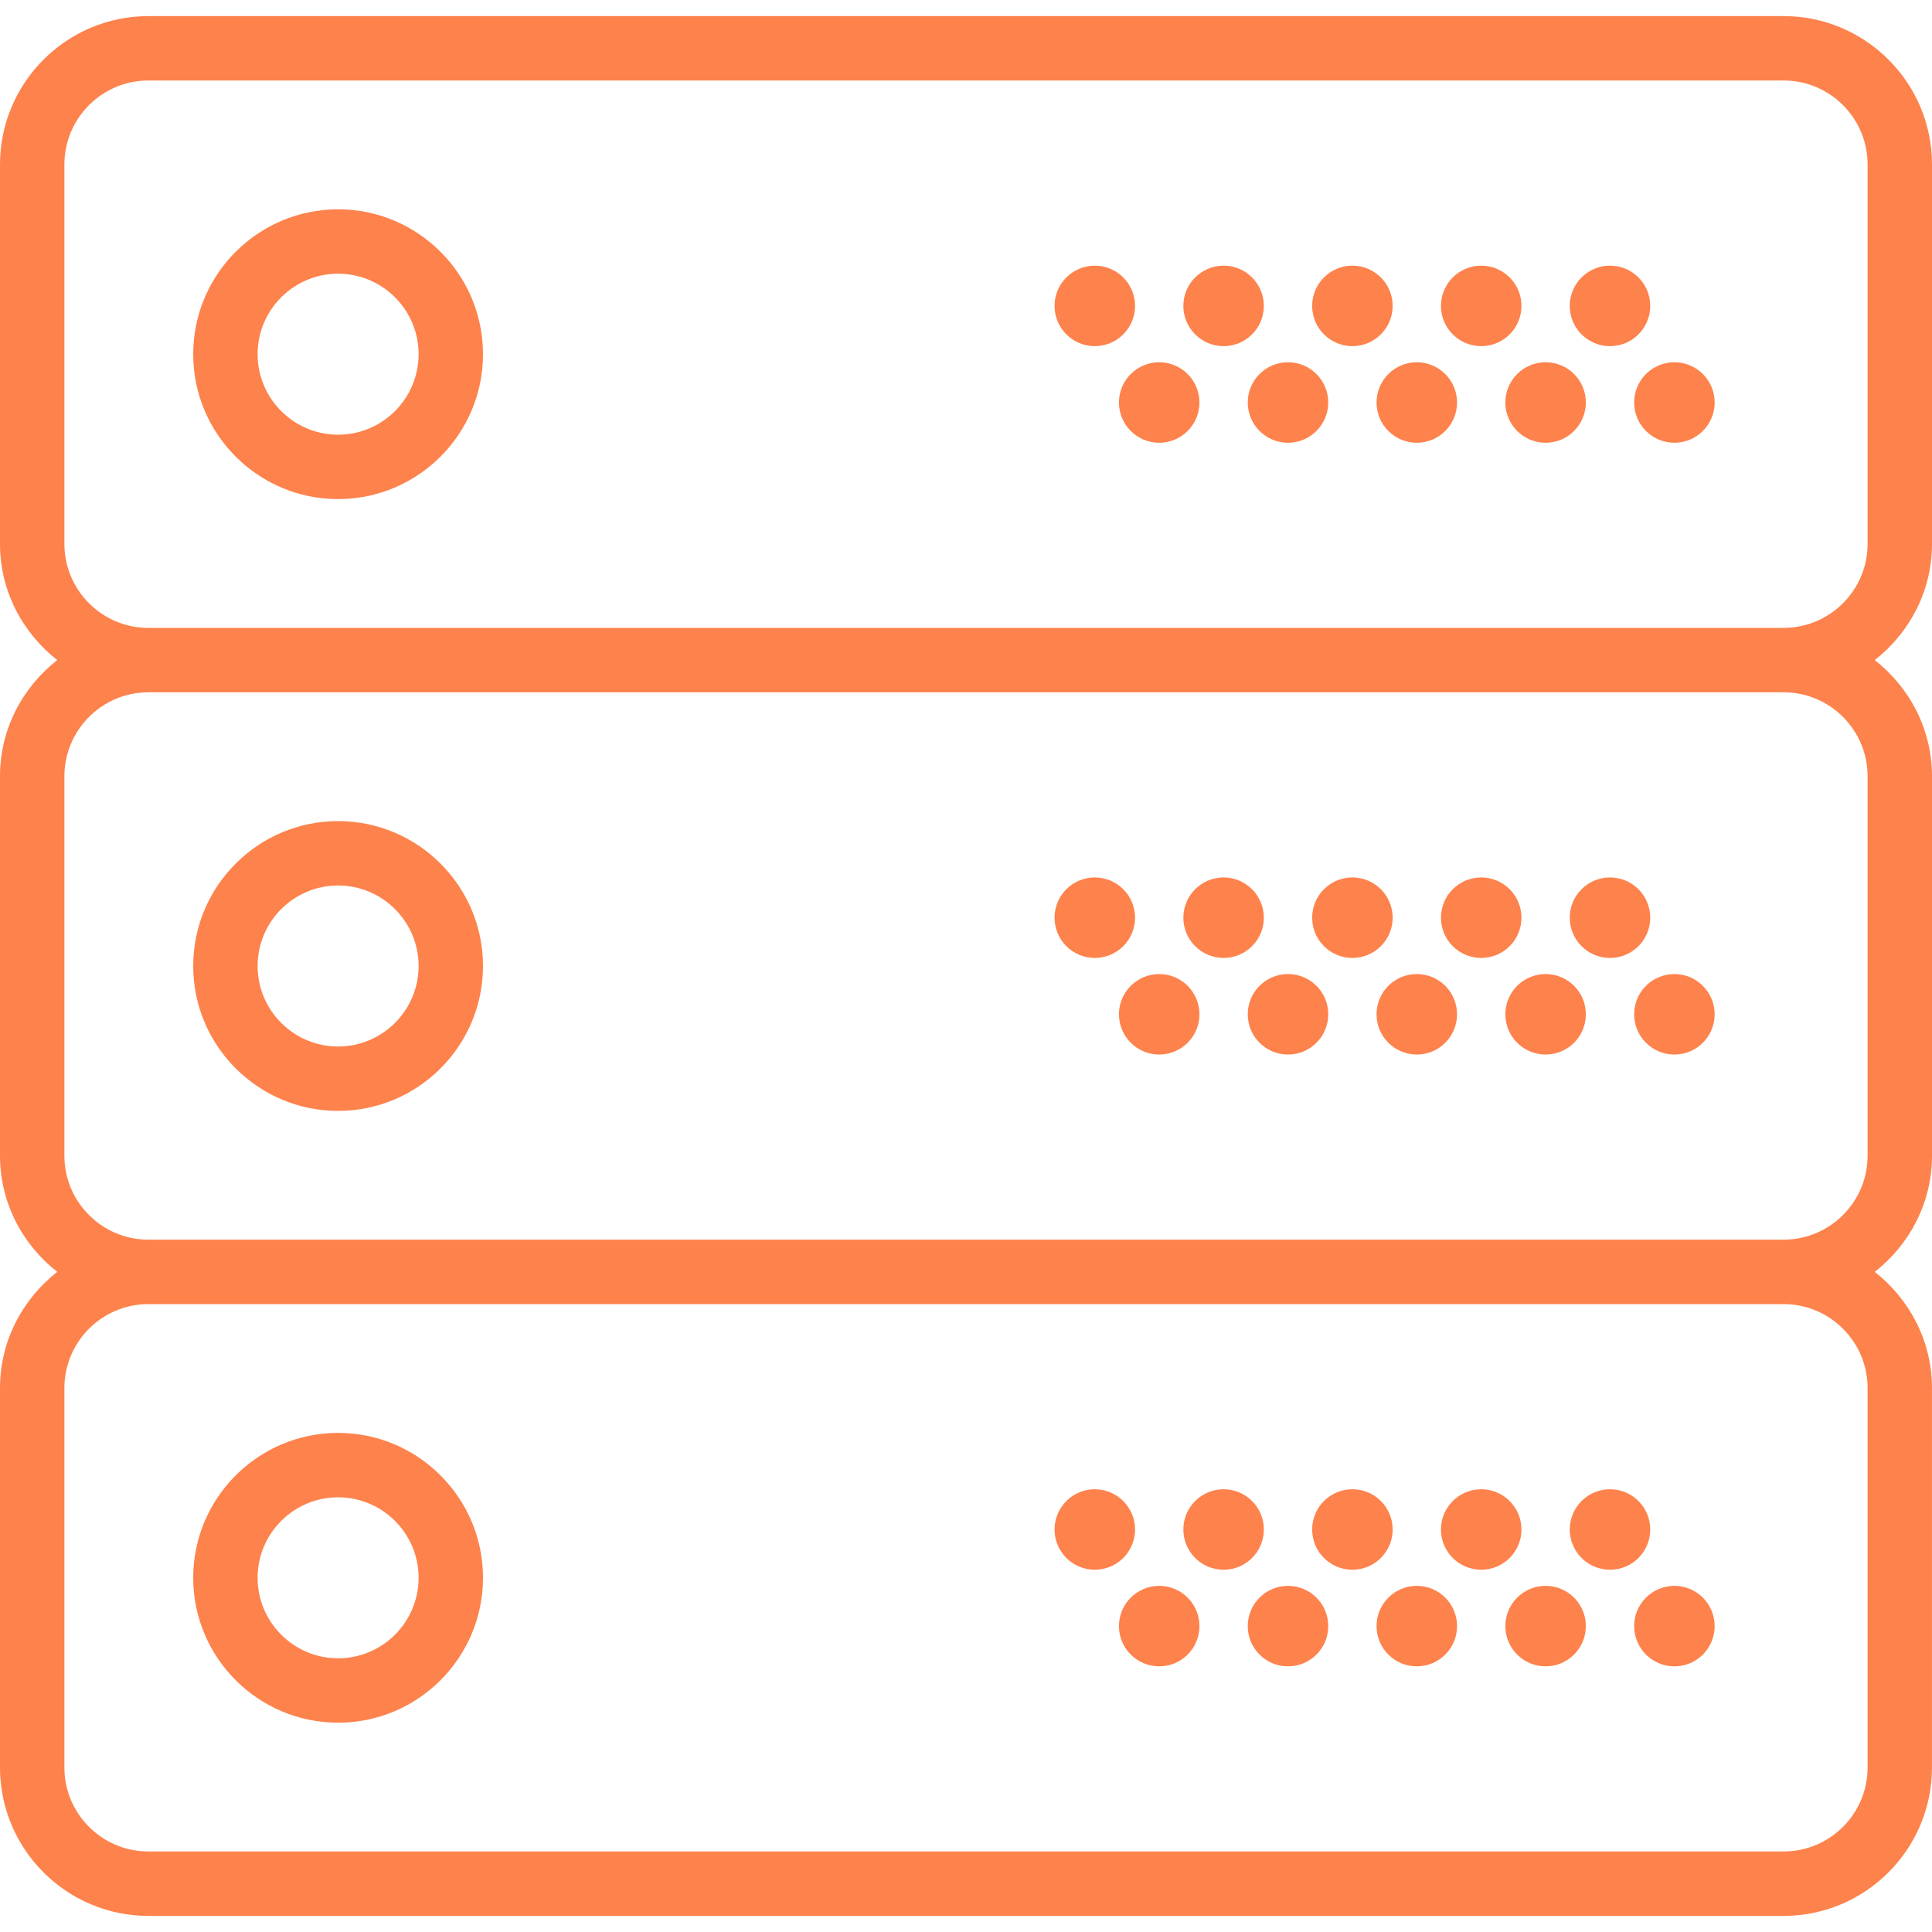 <?xml version="1.0" encoding="UTF-8"?>
<svg width="48px" height="48px" viewBox="0 0 48 48" version="1.1" xmlns="http://www.w3.org/2000/svg" xmlns:xlink="http://www.w3.org/1999/xlink">
    <!-- Generator: Sketch 49.2 (51160) - http://www.bohemiancoding.com/sketch -->
    <title>server (1)</title>
    <desc>Created with Sketch.</desc>
    <defs></defs>
    <g id="Welcome" stroke="none" stroke-width="1" fill="none" fill-rule="evenodd">
        <g id="Desktop-HD" transform="translate(-951, -266)" fill="#FE824C" fill-rule="nonzero">
            <g id="boxs" transform="translate(907, 222)">
                <g id="1">
                    <g id="server-(1)" transform="translate(44, 44)">
                        <path d="M8.4,5.2 C6.415,5.2 4.8,6.815 4.8,8.8 C4.8,10.785 6.415,12.4 8.4,12.4 C10.385,12.4 12,10.785 12,8.8 C12,6.815 10.385,5.2 8.4,5.2 Z M8.4,10.8 C7.298,10.8 6.4,9.903 6.4,8.8 C6.4,7.697 7.298,6.8 8.4,6.8 C9.502,6.8 10.4,7.697 10.4,8.8 C10.4,9.903 9.502,10.8 8.4,10.8 Z" id="Shape"></path>
                        <circle id="Oval" cx="40" cy="7.6" r="1"></circle>
                        <circle id="Oval" cx="36.8" cy="7.6" r="1"></circle>
                        <circle id="Oval" cx="41.6" cy="10" r="1"></circle>
                        <circle id="Oval" cx="38.4" cy="10" r="1"></circle>
                        <circle id="Oval" cx="33.6" cy="7.6" r="1"></circle>
                        <circle id="Oval" cx="35.2" cy="10" r="1"></circle>
                        <circle id="Oval" cx="30.4" cy="7.6" r="1"></circle>
                        <circle id="Oval" cx="32" cy="10" r="1"></circle>
                        <circle id="Oval" cx="27.2" cy="7.6" r="1"></circle>
                        <circle id="Oval" cx="28.8" cy="10" r="1"></circle>
                        <path d="M48,13.514 L48,4.086 C48,2.054 46.346,0.4 44.314,0.4 L3.686,0.4 C1.654,0.4 0,2.054 0,4.086 L0,13.513 C0,14.688 0.562,15.724 1.422,16.399 C0.562,17.075 0,18.112 0,19.286 L0,28.713 C0,29.888 0.562,30.924 1.422,31.599 C0.562,32.275 0,33.312 0,34.486 L0,43.913 C0,45.946 1.654,47.6 3.686,47.6 L44.313,47.6 C46.346,47.6 47.999,45.946 47.999,43.914 L47.999,34.486 C47.999,33.311 47.437,32.275 46.578,31.6 C47.438,30.925 48,29.888 48,28.714 L48,19.286 C48,18.111 47.438,17.075 46.578,16.4 C47.438,15.725 48,14.688 48,13.514 Z M46.4,34.486 L46.4,43.913 C46.4,45.063 45.464,45.999 44.314,45.999 L3.686,45.999 C2.536,46 1.6,45.064 1.6,43.914 L1.6,34.486 C1.6,33.336 2.536,32.4 3.686,32.4 L44.313,32.4 C45.464,32.4 46.4,33.336 46.4,34.486 Z M46.4,19.286 L46.4,28.713 C46.4,29.863 45.464,30.799 44.314,30.799 L3.686,30.799 C2.536,30.8 1.6,29.864 1.6,28.714 L1.6,19.286 C1.6,18.136 2.536,17.2 3.686,17.2 L44.313,17.2 C45.464,17.2 46.4,18.136 46.4,19.286 Z M3.686,15.6 C2.536,15.6 1.6,14.664 1.6,13.514 L1.6,4.086 C1.6,2.936 2.536,2 3.686,2 L44.313,2 C45.464,2 46.4,2.936 46.4,4.086 L46.4,13.513 C46.4,14.663 45.464,15.599 44.314,15.599 L3.686,15.599 L3.686,15.6 Z" id="Shape"></path>
                        <path d="M8.4,27.6 C10.385,27.6 12,25.985 12,24 C12,22.015 10.385,20.4 8.4,20.4 C6.415,20.4 4.8,22.015 4.8,24 C4.8,25.985 6.415,27.6 8.4,27.6 Z M8.4,22 C9.502,22 10.4,22.897 10.4,24 C10.4,25.103 9.502,26 8.4,26 C7.298,26 6.4,25.103 6.4,24 C6.4,22.897 7.298,22 8.4,22 Z" id="Shape"></path>
                        <circle id="Oval" cx="40" cy="22.8" r="1"></circle>
                        <circle id="Oval" cx="36.8" cy="22.8" r="1"></circle>
                        <circle id="Oval" cx="41.6" cy="25.2" r="1"></circle>
                        <circle id="Oval" cx="38.4" cy="25.2" r="1"></circle>
                        <circle id="Oval" cx="33.6" cy="22.8" r="1"></circle>
                        <circle id="Oval" cx="35.2" cy="25.2" r="1"></circle>
                        <circle id="Oval" cx="30.4" cy="22.8" r="1"></circle>
                        <circle id="Oval" cx="32" cy="25.2" r="1"></circle>
                        <circle id="Oval" cx="27.2" cy="22.8" r="1"></circle>
                        <circle id="Oval" cx="28.8" cy="25.2" r="1"></circle>
                        <path d="M8.4,42.8 C10.385,42.8 12,41.185 12,39.2 C12,37.215 10.385,35.6 8.4,35.6 C6.415,35.6 4.8,37.215 4.8,39.2 C4.8,41.185 6.415,42.8 8.4,42.8 Z M8.4,37.2 C9.502,37.2 10.4,38.097 10.4,39.2 C10.4,40.303 9.502,41.2 8.4,41.2 C7.298,41.2 6.4,40.303 6.4,39.2 C6.4,38.097 7.298,37.2 8.4,37.2 Z" id="Shape"></path>
                        <circle id="Oval" cx="40" cy="38" r="1"></circle>
                        <circle id="Oval" cx="36.8" cy="38" r="1"></circle>
                        <circle id="Oval" cx="41.6" cy="40.4" r="1"></circle>
                        <circle id="Oval" cx="38.4" cy="40.4" r="1"></circle>
                        <circle id="Oval" cx="33.6" cy="38" r="1"></circle>
                        <circle id="Oval" cx="35.2" cy="40.4" r="1"></circle>
                        <circle id="Oval" cx="30.4" cy="38" r="1"></circle>
                        <circle id="Oval" cx="32" cy="40.4" r="1"></circle>
                        <circle id="Oval" cx="27.2" cy="38" r="1"></circle>
                        <circle id="Oval" cx="28.8" cy="40.4" r="1"></circle>
                    </g>
                </g>
            </g>
        </g>
    </g>
</svg>